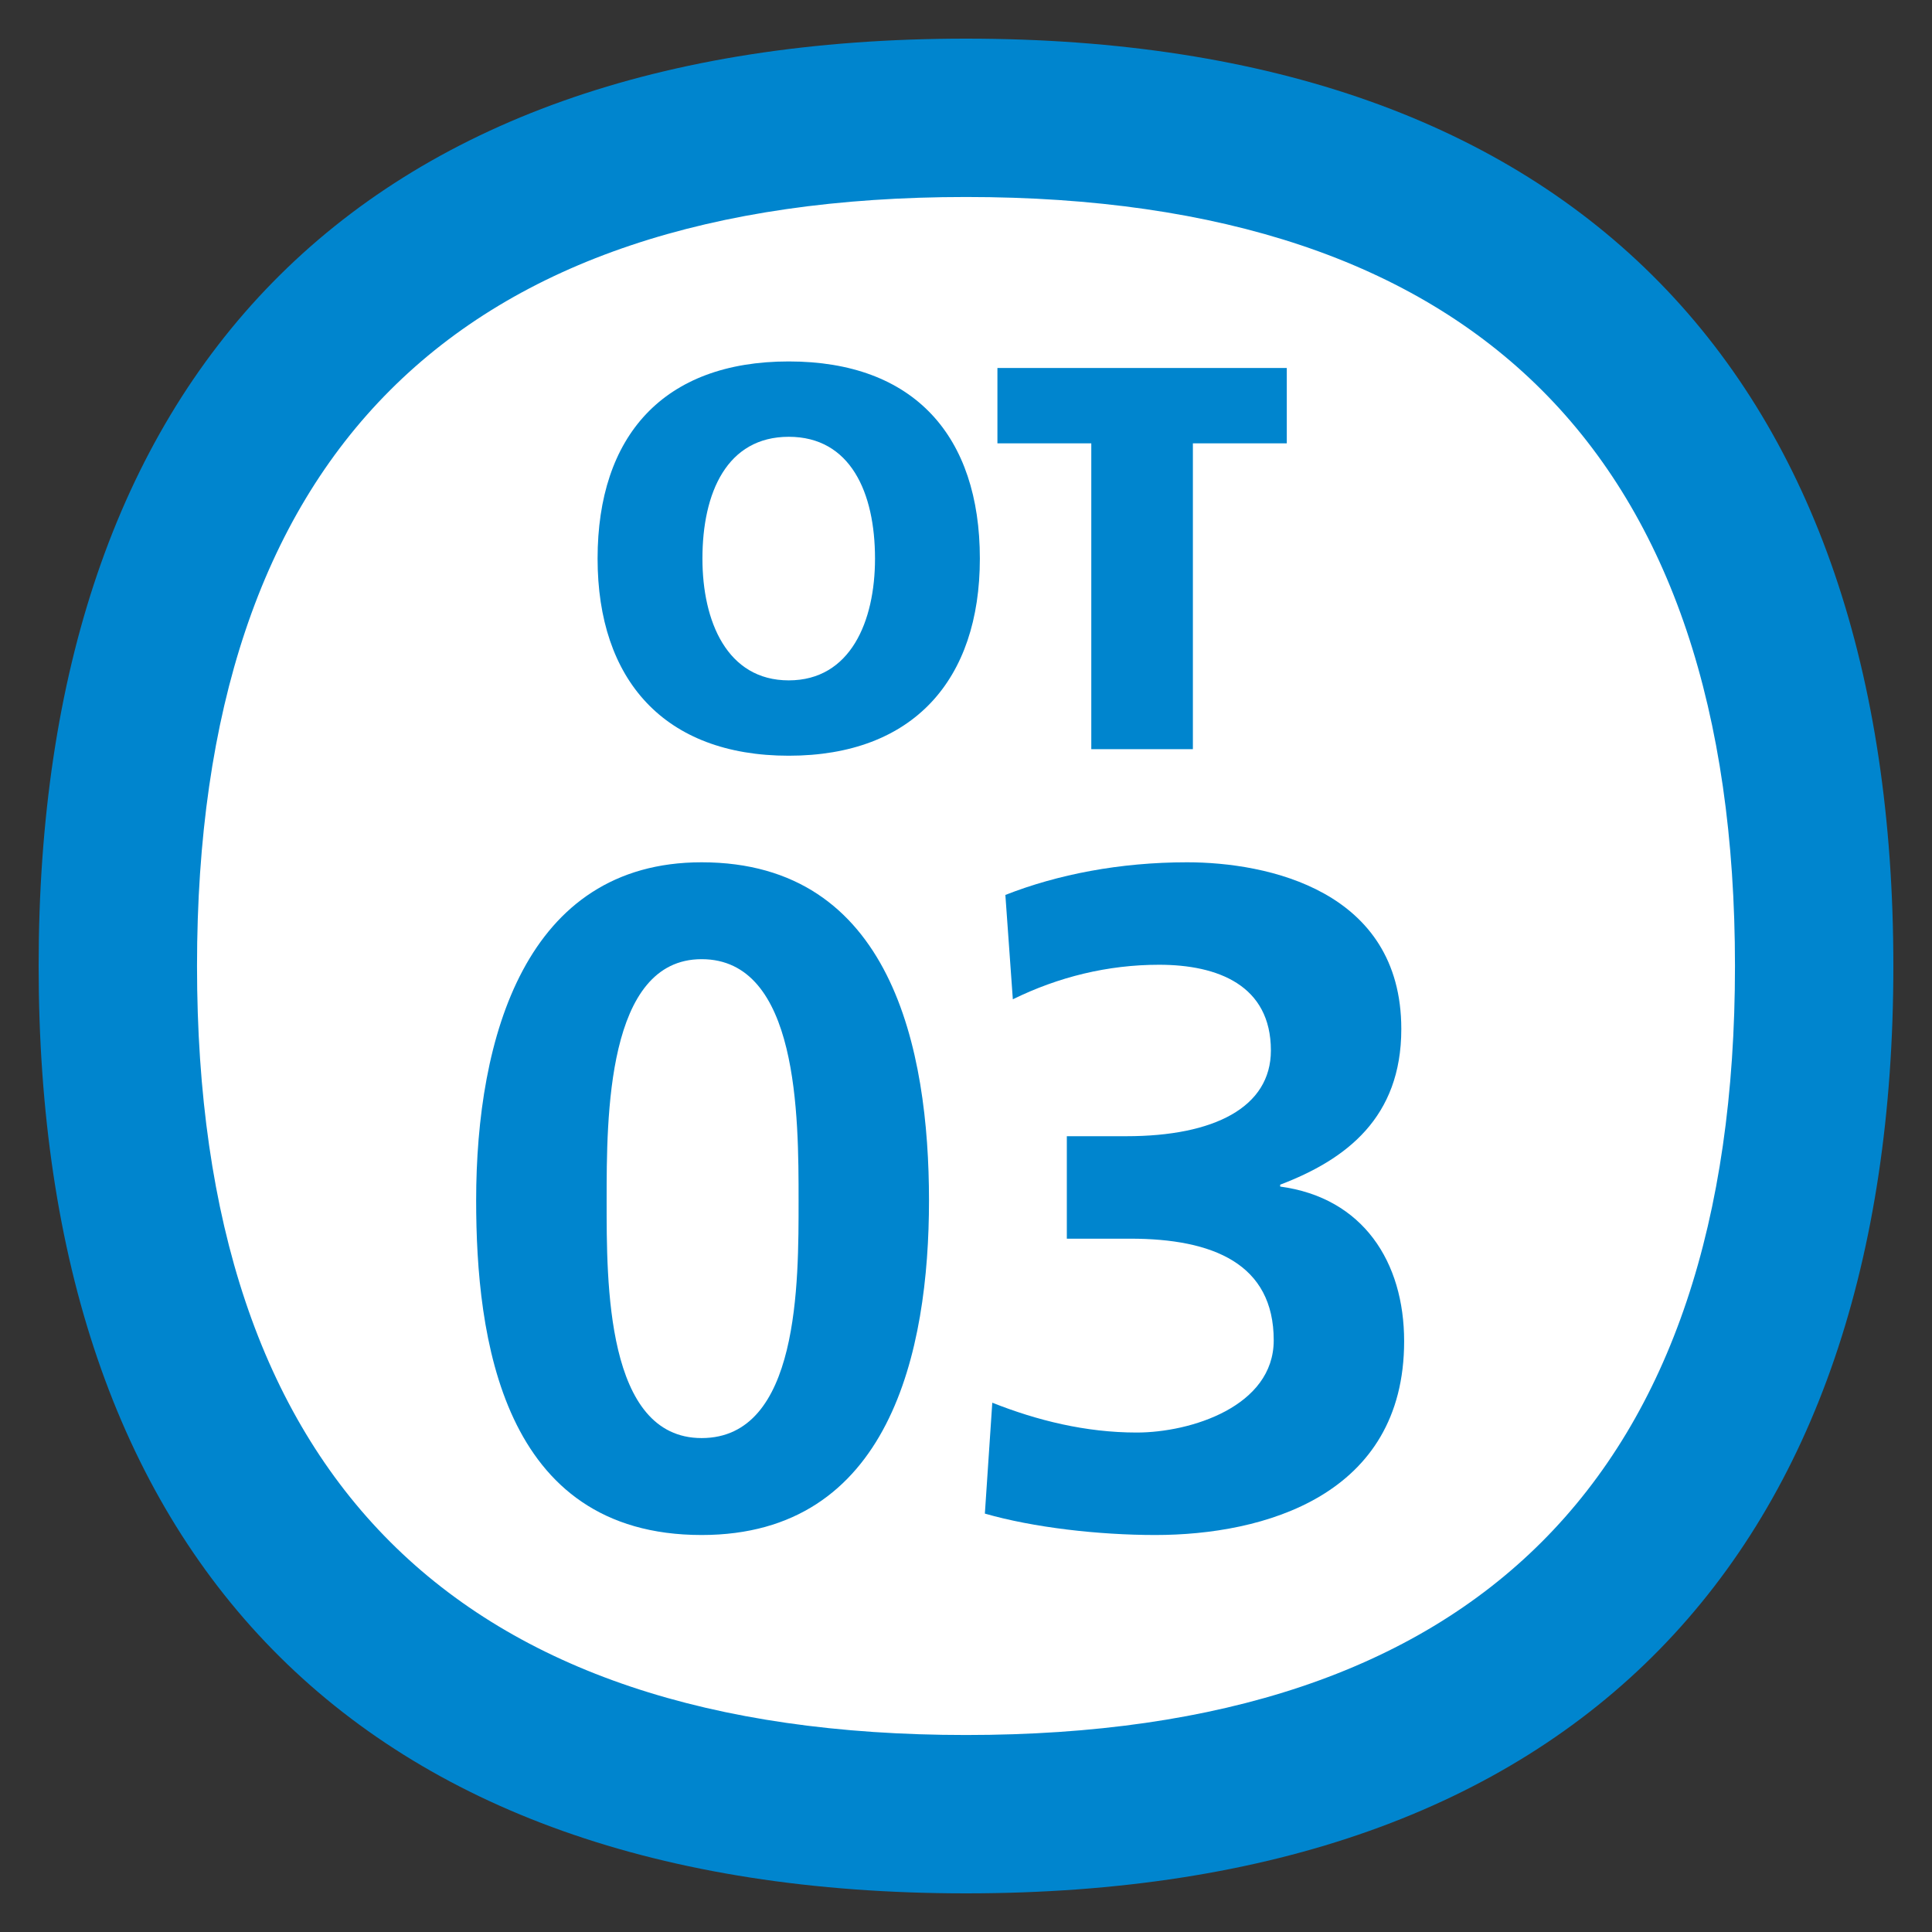 <?xml version="1.0" encoding="utf-8"?>
<!-- Generator: Adobe Illustrator 15.0.0, SVG Export Plug-In . SVG Version: 6.00 Build 0)  -->
<!DOCTYPE svg PUBLIC "-//W3C//DTD SVG 1.1//EN" "http://www.w3.org/Graphics/SVG/1.1/DTD/svg11.dtd">
<svg version="1.1" id="レイヤー_75" xmlns="http://www.w3.org/2000/svg" xmlns:xlink="http://www.w3.org/1999/xlink" x="0px"
	 y="0px" width="500px" height="500px" viewBox="0 0 500 500" enable-background="new 0 0 500 500" xml:space="preserve">
<rect x="0" y="0" width="500" height="500" fill="#333333" stroke="none"/>
<path fill="#FFFFFF" d="M250,29C104,29,29,110.2,29,250c0,139.8,75,221,221,221c145.9,0,221-81.2,221-221C471,110.2,396,29,250,29z"/>
<path fill="#0085CE" d="M123.227,310.686c0-42.2,12.782-87.526,58.353-87.526c49.188,0,58.843,48.465,58.843,87.526
	c0,39.073-10.126,86.572-58.843,86.572C129.743,397.258,123.227,345.893,123.227,310.686 M206.672,310.686
	c0-21.696,0-62.452-25.092-62.452c-24.584,0-24.584,40.756-24.584,62.452c0,21.219-0.233,61.486,24.584,61.486
	C206.905,372.172,206.672,331.905,206.672,310.686z"/>
<path fill="#0085CE" d="M256.803,363.019c11.57,4.583,24.119,7.721,37.384,7.721c13.975,0,35.451-6.755,35.451-23.869
	c0-19.787-15.682-26.303-37.14-26.303h-16.403V294.05h15.425c22.669,0,37.384-7.471,37.384-22.186
	c0-16.875-13.736-22.186-28.94-22.186c-13.271,0-26.029,3.139-37.844,8.939l-1.933-27.007c13.503-5.311,29.657-8.45,47.015-8.45
	c20.736,0,55.453,7.232,55.453,43.155c0,22.914-14.231,33.762-31.346,40.278v0.489c21.464,2.888,32.08,19.524,32.08,40.028
	c0,40.028-36.43,50.148-64.38,50.148c-14.721,0-31.602-1.934-44.127-5.538L256.803,363.019"/>
<path fill="#0085CE" d="M204.13,93.541c32.503,0,49.456,19.357,49.456,51.02c0,31.375-17.233,51.019-49.456,51.019
	c-32.229,0-49.474-19.644-49.474-51.019C154.656,112.898,171.621,93.541,204.13,93.541 M204.13,176.079
	c15.968,0,22.323-15.264,22.323-31.519c0-17.102-6.355-31.519-22.323-31.519c-15.974,0-22.341,14.417-22.341,31.519
	C181.789,160.814,188.156,176.079,204.13,176.079z"/>
<polyline fill="#0085CE" points="282.426,114.736 258.133,114.736 258.133,95.235 333.021,95.235 333.021,114.736 308.717,114.736 
	308.717,193.885 282.426,193.885 282.426,114.736 "/>
<path fill="#0085CE" d="M250.006,50.982c132.048,0,199.005,66.964,199.005,199.018s-66.958,199.018-199.005,199.018
	c-132.06,0-199.017-66.964-199.017-199.018S117.946,50.982,250.006,50.982 M250.006,10C91.5,10,10,98.183,10,250
	s81.5,240,240.006,240C408.494,490,490,401.817,490,250S408.494,10,250.006,10z"/>
</svg>
